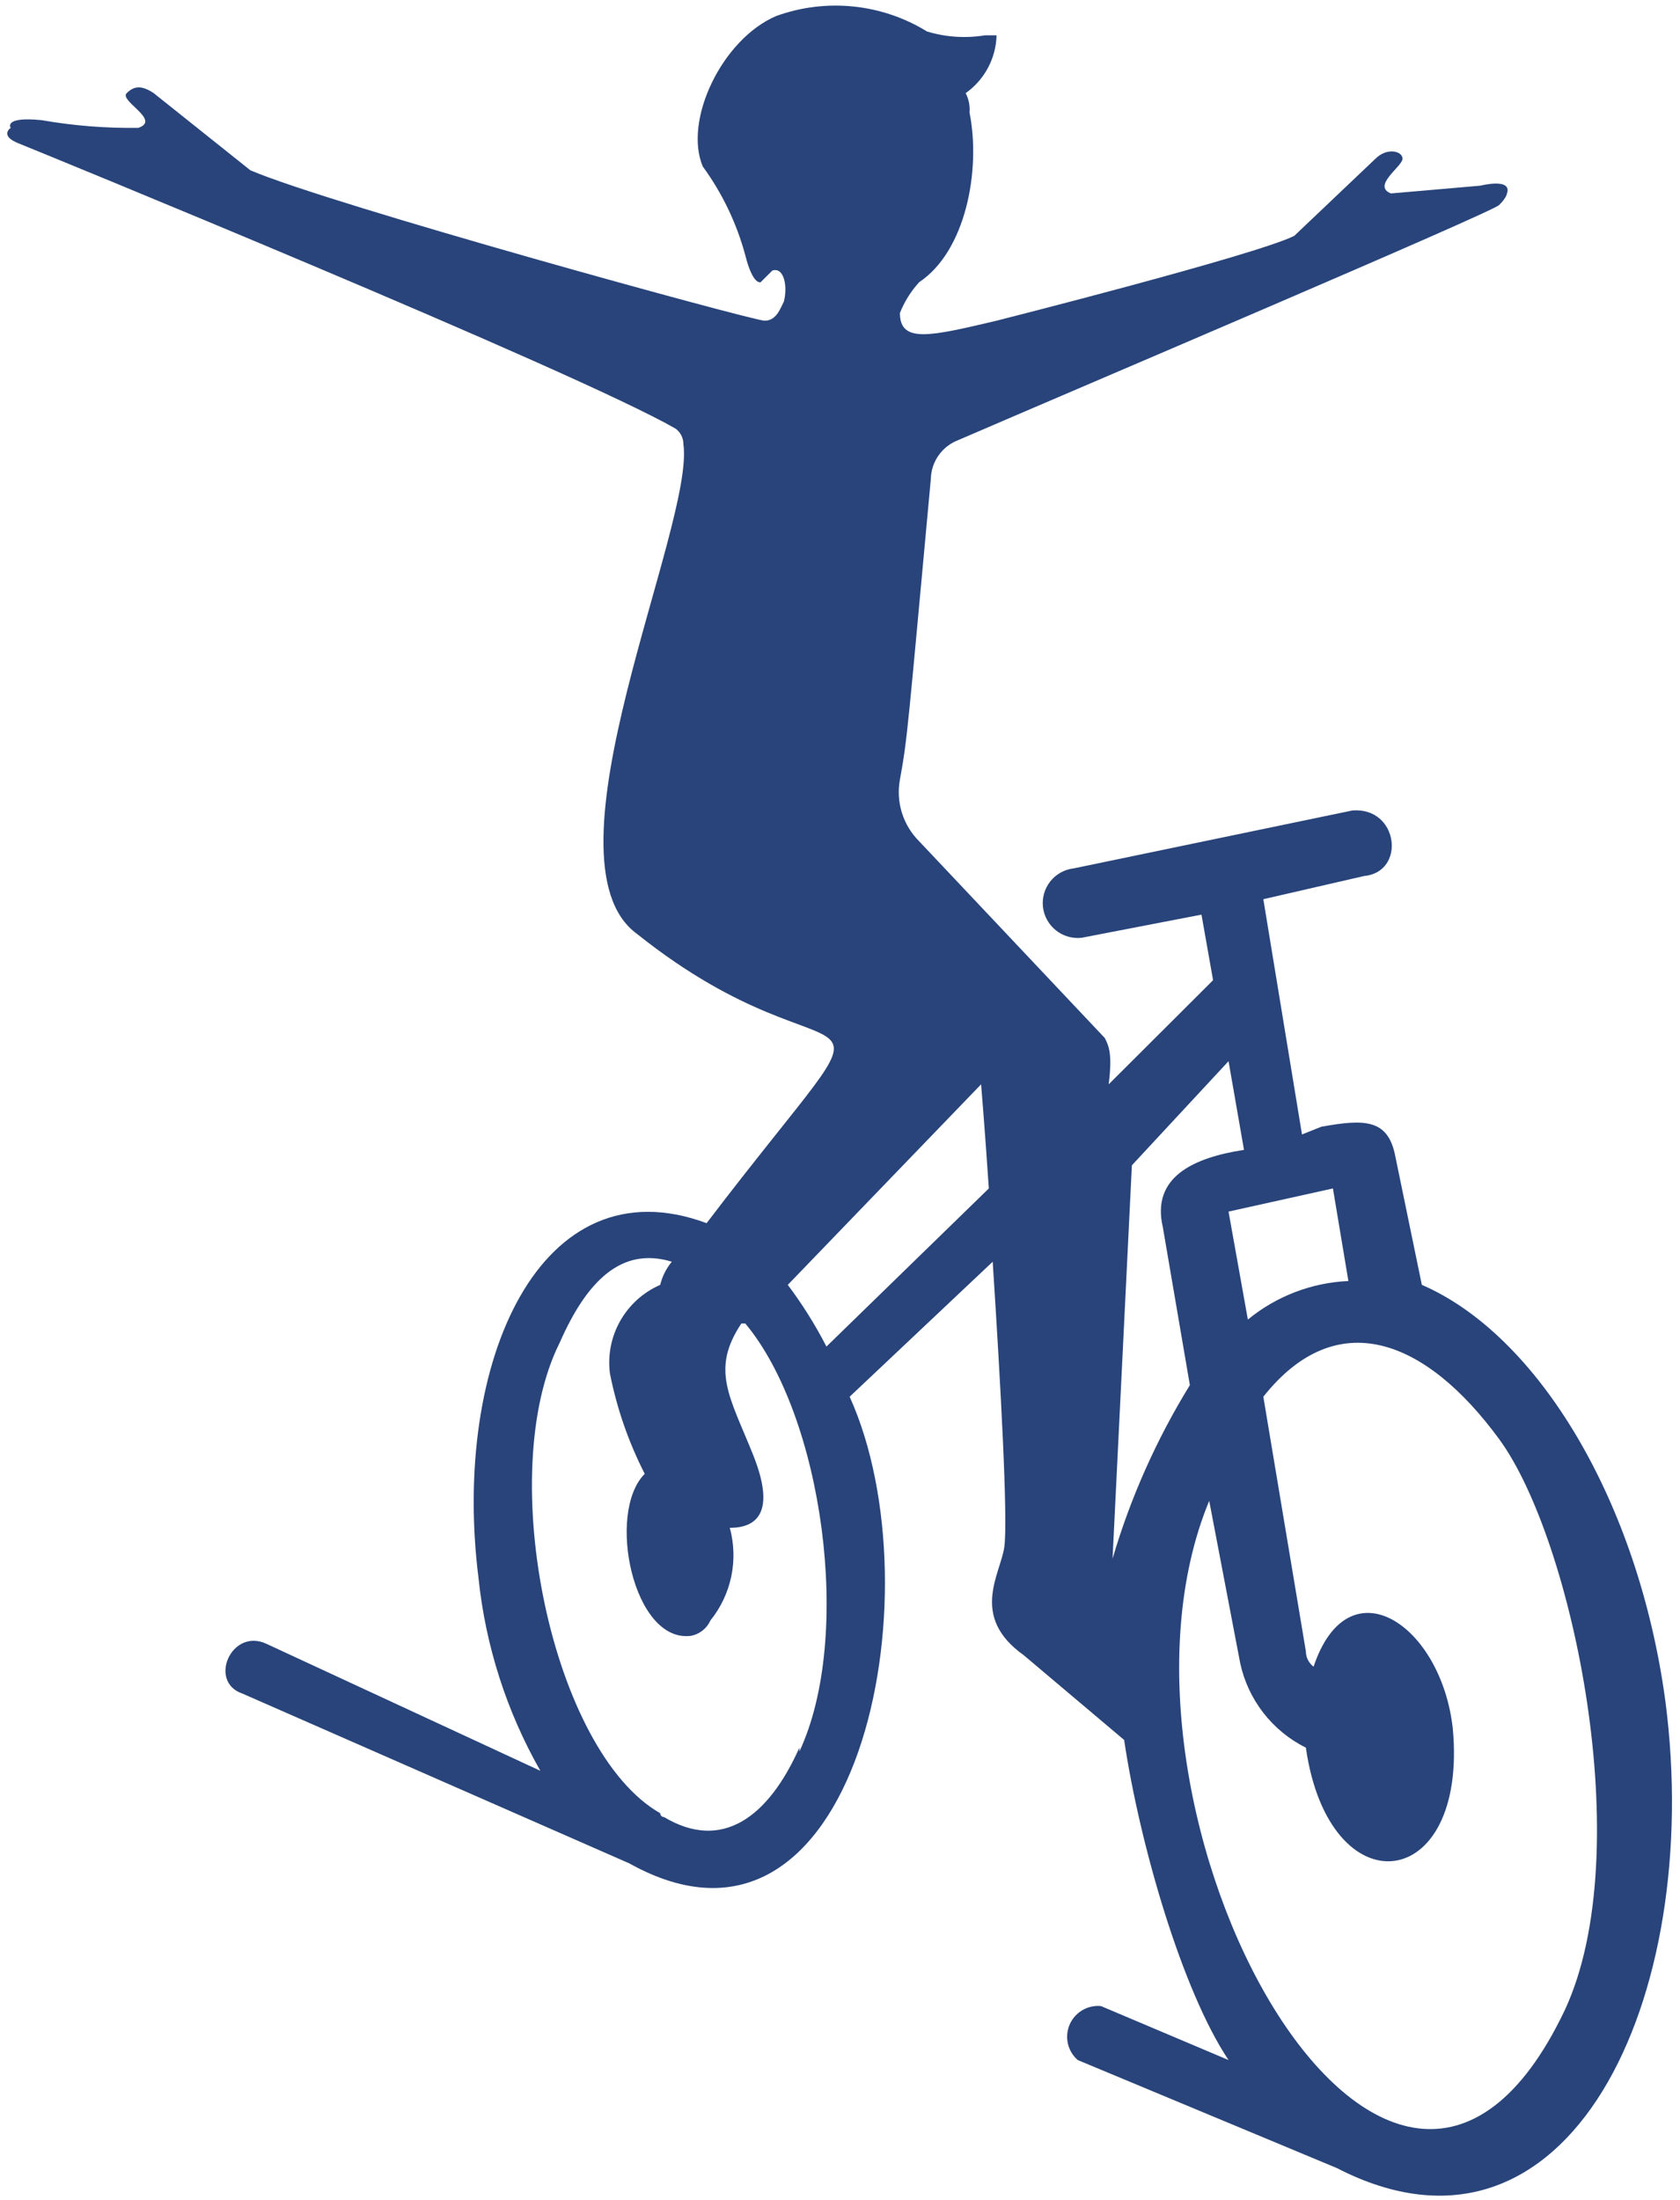 <svg width="165" height="216" viewBox="0 0 165 216" fill="none" xmlns="http://www.w3.org/2000/svg">
<path d="M163.567 167.059C160.909 147.367 151.037 131.084 139.645 126.161L136.987 113.286C136.228 109.878 133.95 109.878 129.773 110.635L127.874 111.393L124.077 88.293L133.95 86.021C138.126 85.642 137.367 79.204 132.81 79.583L105.471 85.263C104.565 85.364 103.735 85.819 103.166 86.529C102.596 87.24 102.333 88.146 102.433 89.05C102.534 89.954 102.991 90.781 103.703 91.349C104.415 91.917 105.324 92.18 106.231 92.08L118.002 89.808L119.141 96.245L108.889 106.47C109.268 103.44 108.889 102.683 108.509 101.925L90.282 82.613C89.497 81.832 88.914 80.873 88.583 79.817C88.252 78.761 88.184 77.641 88.384 76.554C89.143 72.388 89.143 71.631 91.422 47.016C91.44 46.194 91.703 45.395 92.176 44.721C92.649 44.047 93.311 43.528 94.08 43.229C105.471 38.307 146.48 20.887 147.24 20.13C147.999 19.372 147.999 18.994 147.999 18.994C147.999 18.994 148.758 17.479 145.341 18.236L136.608 18.994C134.709 18.236 137.747 16.343 137.747 15.585C137.747 14.828 136.228 14.45 135.089 15.585L127.115 23.159C123.318 25.053 97.877 31.49 97.877 31.49C91.422 33.005 88.384 33.762 88.384 30.733C88.826 29.616 89.47 28.589 90.282 27.703C94.839 24.674 96.358 16.722 95.219 11.041C95.278 10.387 95.146 9.729 94.839 9.148C95.753 8.501 96.503 7.651 97.031 6.665C97.558 5.68 97.847 4.585 97.877 3.468H96.738C94.835 3.78 92.886 3.651 91.042 3.089C88.848 1.739 86.376 0.901 83.812 0.639C81.247 0.376 78.656 0.696 76.233 1.574C70.917 3.846 67.12 11.799 69.019 16.343C70.934 18.967 72.35 21.919 73.195 25.053C73.955 28.082 74.714 27.703 74.714 27.703L75.853 26.567C76.993 26.189 77.372 28.082 76.993 29.597C76.613 30.354 76.233 31.49 75.094 31.49C73.955 31.49 32.566 20.13 24.592 16.722L15.099 9.148C13.96 8.391 13.201 8.391 12.441 9.148C11.682 9.905 15.859 11.799 13.58 12.556C10.399 12.6 7.221 12.347 4.088 11.799C0.29 11.42 1.05 12.556 1.05 12.556C1.05 12.556 -0.089 13.313 1.809 14.071C3.708 14.828 56.488 36.413 66.361 42.093C66.596 42.27 66.788 42.498 66.92 42.761C67.051 43.024 67.12 43.314 67.12 43.608C68.259 51.56 52.691 84.506 62.563 91.701C83.448 108.363 89.903 93.216 69.398 120.102C53.071 114.043 44.337 133.735 46.995 154.941C47.687 161.603 49.755 168.05 53.071 173.875L26.111 161.379C22.694 159.864 20.415 165.166 23.833 166.302L61.804 182.964C84.207 195.46 92.181 156.456 83.448 137.143L97.497 123.889C98.257 135.628 99.016 149.261 98.636 151.912C98.257 154.562 95.219 158.728 100.535 162.515L110.407 170.846C111.926 181.07 116.103 195.46 120.66 202.277L108.129 196.975C107.489 196.915 106.846 197.059 106.293 197.387C105.74 197.714 105.306 198.208 105.053 198.798C104.799 199.387 104.74 200.042 104.884 200.667C105.027 201.292 105.366 201.856 105.851 202.277L131.292 212.88C154.074 224.619 167.364 196.218 163.567 167.059ZM78.511 171.603C75.474 178.42 70.917 181.828 65.221 178.42C65.121 178.42 65.024 178.38 64.953 178.309C64.882 178.238 64.842 178.141 64.842 178.041C54.21 171.982 48.514 144.717 54.969 131.841C57.627 125.783 61.045 122.374 65.981 123.889C65.434 124.551 65.045 125.328 64.842 126.161C63.184 126.884 61.807 128.124 60.917 129.695C60.026 131.265 59.672 133.082 59.906 134.871C60.584 138.294 61.734 141.607 63.323 144.717C59.526 148.504 62.184 161.379 67.879 160.621C68.294 160.538 68.682 160.357 69.013 160.093C69.343 159.83 69.605 159.492 69.778 159.107C70.791 157.849 71.491 156.369 71.821 154.79C72.151 153.21 72.102 151.575 71.677 150.018C74.335 150.018 76.233 148.504 73.955 142.823C71.677 137.143 69.778 134.492 72.816 129.948H73.195C80.79 139.036 83.827 160.621 78.511 171.982V171.603ZM81.169 132.22C80.077 130.098 78.807 128.071 77.372 126.161L96.358 106.47C96.358 106.47 96.738 111.014 97.117 116.694L81.169 132.22ZM130.912 116.694L132.431 125.783C128.816 125.945 125.351 127.274 122.558 129.569L120.66 118.966L130.912 116.694ZM109.268 153.048L111.167 114.422L120.66 104.198L122.178 112.907C117.242 113.665 113.065 115.558 114.204 120.481L116.862 136.007C113.585 141.326 111.031 147.057 109.268 153.048ZM153.695 197.354C136.608 233.329 106.231 177.662 118.761 147.367L121.799 163.272C122.177 165.056 122.954 166.731 124.072 168.173C125.189 169.616 126.619 170.788 128.254 171.603C130.532 187.508 144.202 185.993 142.683 169.71C141.544 159.485 132.431 153.426 129.013 163.651C128.778 163.475 128.586 163.246 128.454 162.983C128.323 162.72 128.254 162.43 128.254 162.136L124.077 137.143C131.292 128.055 140.025 131.463 147.24 141.309C154.454 151.154 160.909 181.828 153.695 197.354Z" fill="#28447A"/>
</svg>